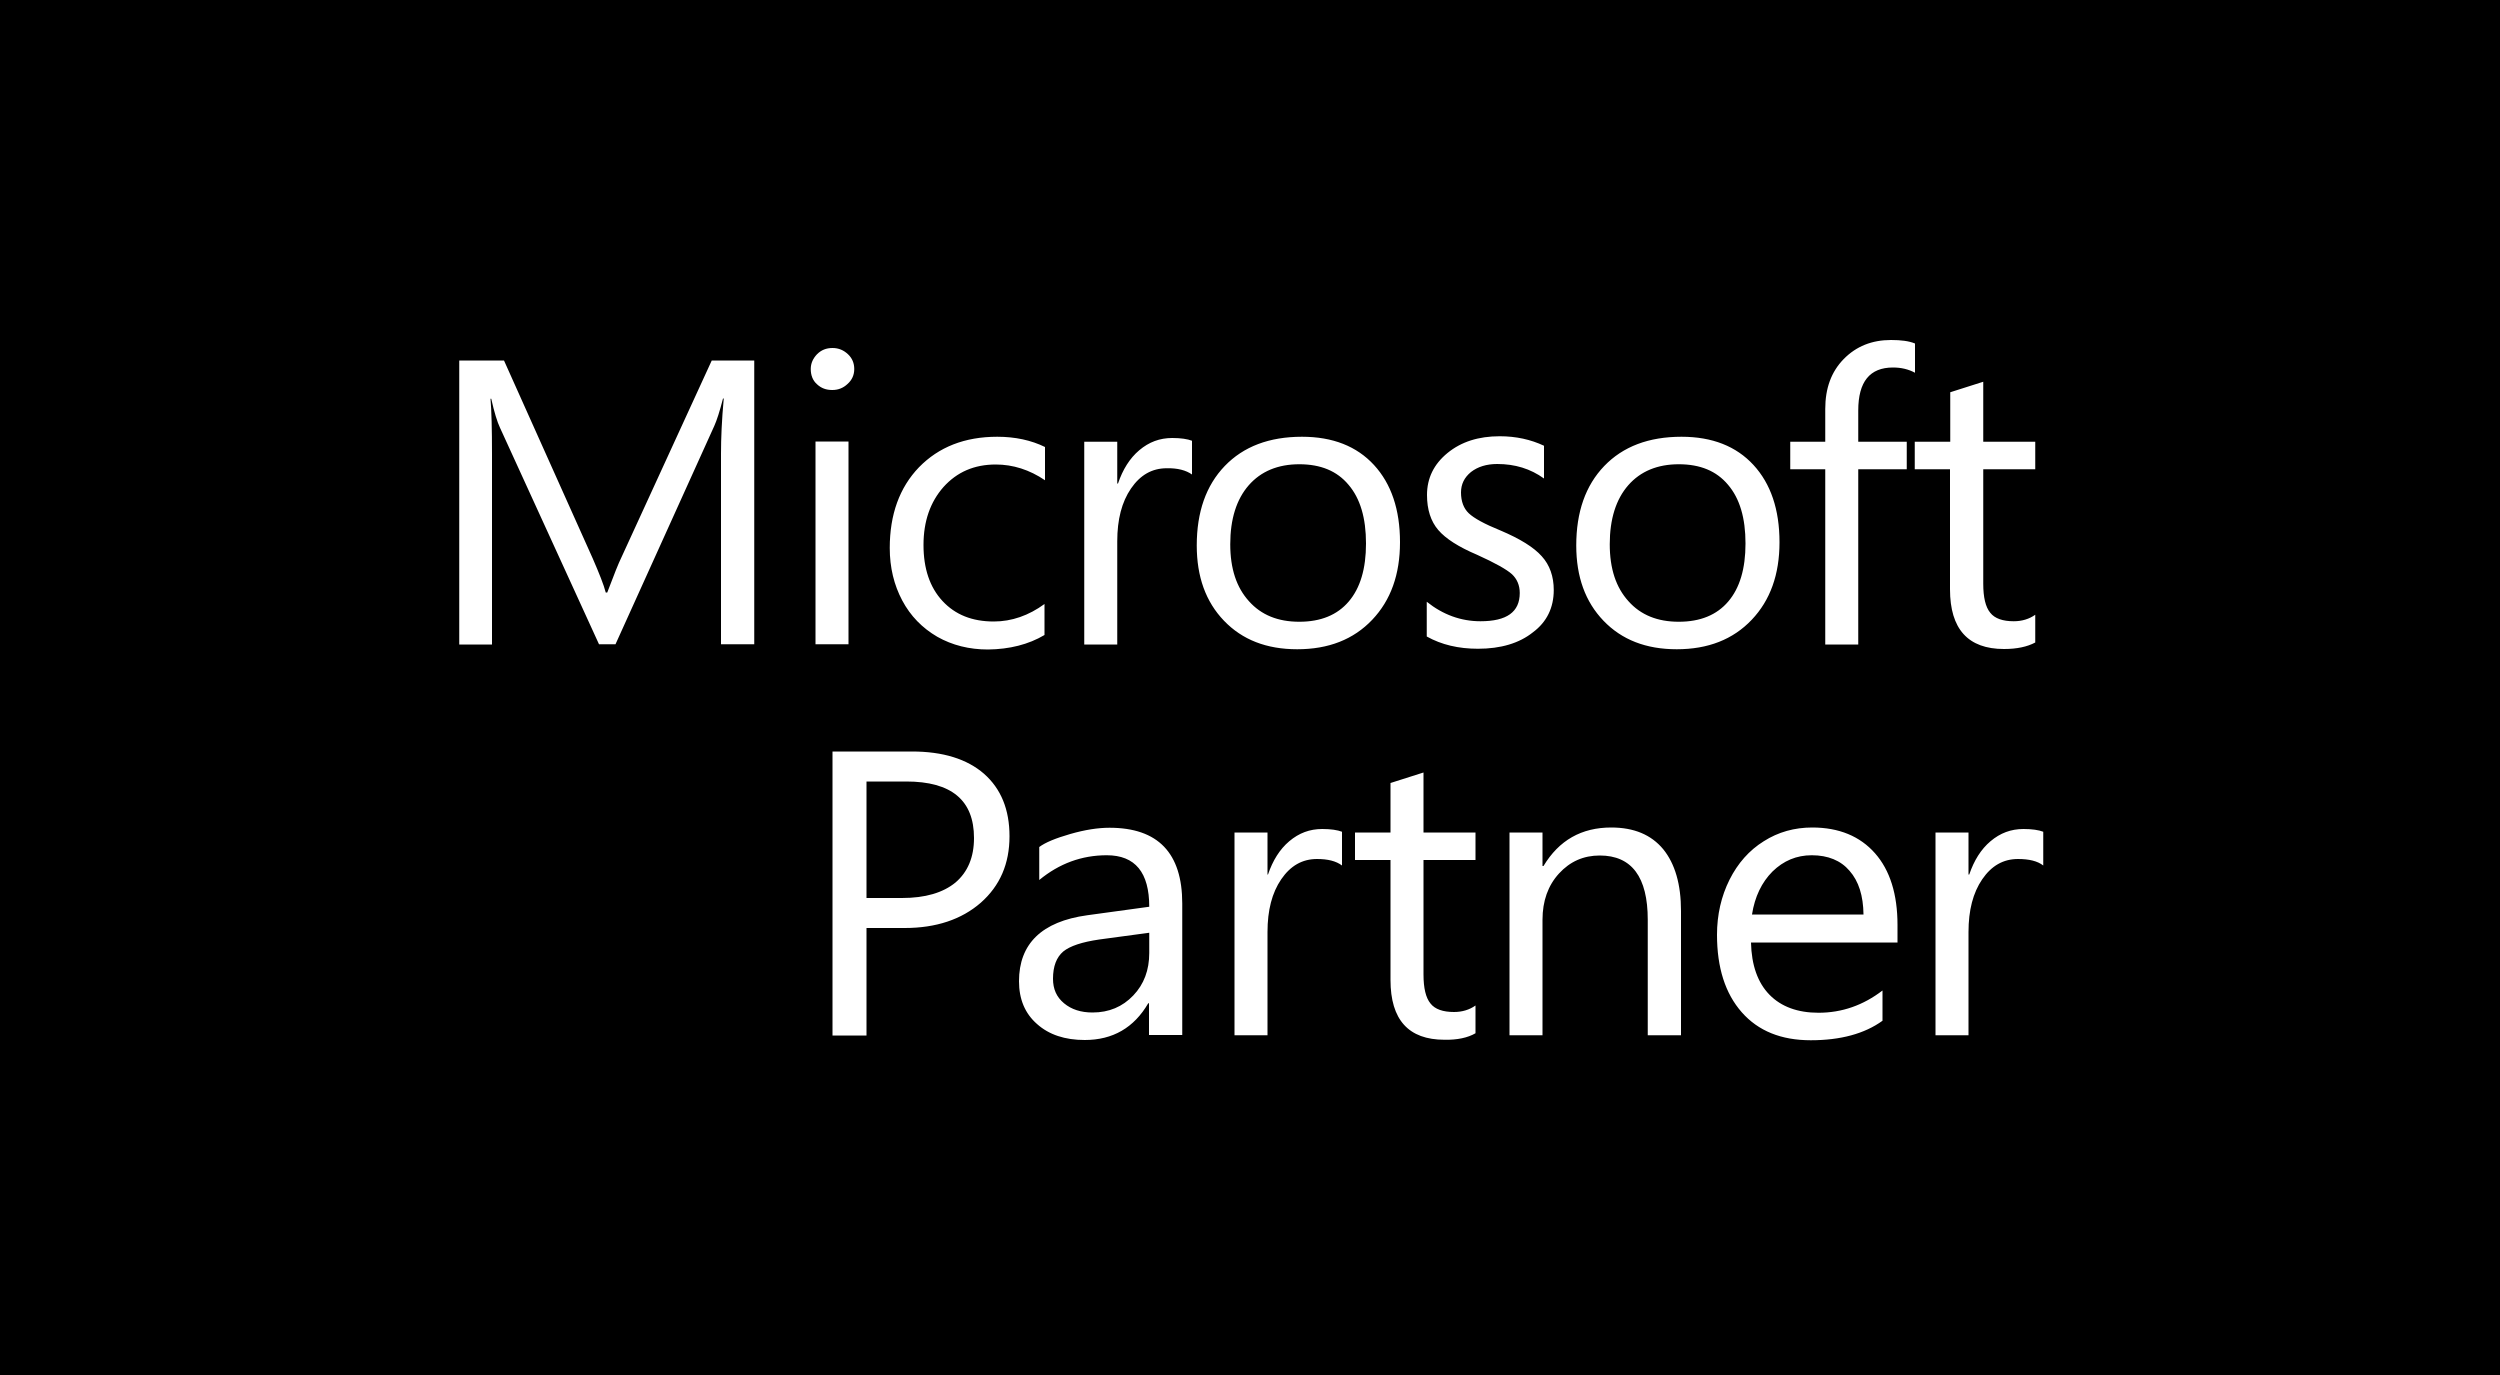 <?xml version="1.0" encoding="utf-8"?>
<!-- Generator: Adobe Illustrator 28.3.0, SVG Export Plug-In . SVG Version: 6.00 Build 0)  -->
<svg version="1.1" baseProfile="tiny" id="Ebene_1" xmlns="http://www.w3.org/2000/svg" xmlns:xlink="http://www.w3.org/1999/xlink"
	 x="0px" y="0px" width="1000px" height="550px" viewBox="0 0 1000 550" overflow="visible" xml:space="preserve">
<path d="M1000,550H0V0h1000V550z M301.7,257.7V144.2h-17l-36.2,78.9c-1,2-2.9,6.7-5.6,13.9h-0.6c-0.8-3.1-2.6-7.6-5.2-13.6
	l-35.5-79.2h-17.9v113.6h13.1v-76.1c0-10.2-0.2-17.6-0.6-22.2h0.3c1.2,5.4,2.4,9.3,3.5,11.6l39.6,86.6h6.6l39.5-87.3
	c1-2.2,2.2-5.9,3.5-11h0.3c-0.8,8.7-1.1,16-1.1,22v76.3H301.7 M339.4,257.7v-81.1h-13.2v81.1H339.4 M341.7,147.6
	c0-2.3-0.8-4.3-2.5-5.9c-1.7-1.6-3.7-2.5-6.2-2.5c-2.5,0-4.5,0.8-6.2,2.5c-1.6,1.7-2.5,3.6-2.5,5.9c0,2.5,0.8,4.6,2.5,6.1
	c1.7,1.6,3.7,2.3,6.1,2.3c2.4,0,4.4-0.8,6.1-2.4C340.8,152,341.7,150,341.7,147.6 M417.8,254v-12.4c-6.3,4.6-13.1,7-20.3,7
	c-8.6,0-15.4-2.7-20.5-8.2c-5.1-5.5-7.6-13-7.6-22.4c0-9.5,2.7-17.2,8-23.2c5.4-6,12.3-9,20.9-9c6.9,0,13.5,2.1,19.7,6.3v-13.3
	c-5.5-2.7-11.9-4.1-19.1-4.1c-13,0-23.4,4.1-31.3,12.2c-7.8,8.1-11.7,18.9-11.7,32.3c0,7.8,1.7,14.8,5,21c3.3,6.2,8,11,14,14.5
	c6,3.4,12.8,5.1,20.3,5.1C403.8,259.7,411.4,257.8,417.8,254 M476.8,189.8v-13.5c-1.8-0.7-4.5-1.1-7.9-1.1c-5,0-9.3,1.6-13.2,4.9
	c-3.8,3.2-6.6,7.7-8.5,13.3h-0.3v-16.7h-13.2v81.1h13.2v-41.3c0-8.7,1.8-15.7,5.5-21.1c3.7-5.4,8.4-8.1,14.3-8.1
	C471,187.2,474.4,188.1,476.8,189.8 M546.4,217.4c0,10.1-2.3,17.8-6.9,23.2c-4.6,5.4-11.2,8.1-19.8,8.1c-8.5,0-15.2-2.7-20.1-8.2
	c-5-5.5-7.5-13-7.5-22.8c0-10.1,2.5-18,7.4-23.6c4.9-5.6,11.7-8.4,20.2-8.4c8.6,0,15.1,2.7,19.7,8.2
	C544.1,199.4,546.4,207.2,546.4,217.4 M560,216.9c0-13.1-3.5-23.4-10.4-30.9c-6.9-7.5-16.5-11.3-28.8-11.3
	c-13.1,0-23.4,3.9-30.9,11.7c-7.5,7.8-11.2,18.4-11.2,31.8c0,12.5,3.6,22.5,10.9,30.1c7.3,7.6,17,11.4,29.3,11.4
	c12.5,0,22.5-3.9,30-11.8C556.3,240.1,560,229.8,560,216.9 M621.5,236c0-5.4-1.6-10-4.8-13.5c-3.2-3.6-8.7-7-16.5-10.3
	c-6.4-2.6-10.6-4.9-12.7-6.9c-2-1.9-3.1-4.7-3.1-8.3c0-3.3,1.3-6,4-8.2c2.7-2.1,6.2-3.2,10.5-3.2c7.1,0,13.3,1.9,18.7,5.8v-13.1
	c-5.3-2.5-11.2-3.8-17.7-3.8c-8.5,0-15.4,2.2-20.9,6.7c-5.5,4.5-8.2,10.1-8.2,16.8c0,5.8,1.5,10.5,4.5,14c3,3.5,8.2,6.8,15.5,9.9
	c7.3,3.3,11.9,5.9,14,7.8c2,1.9,3.1,4.4,3.1,7.5c0,7.6-5.2,11.3-15.7,11.3c-7.8,0-15-2.6-21.5-7.8v13.9c5.9,3.3,12.7,4.9,20.5,4.9
	c9.1,0,16.5-2.2,22-6.6C618.7,248.8,621.5,243.1,621.5,236 M698.2,217.4c0,10.1-2.3,17.8-6.9,23.2c-4.6,5.4-11.2,8.1-19.8,8.1
	c-8.5,0-15.2-2.7-20.1-8.2c-5-5.5-7.5-13-7.5-22.8c0-10.1,2.5-18,7.4-23.6c4.9-5.6,11.7-8.4,20.2-8.4c8.6,0,15.1,2.7,19.7,8.2
	C695.9,199.4,698.2,207.2,698.2,217.4 M711.8,216.9c0-13.1-3.5-23.4-10.4-30.9c-6.9-7.5-16.5-11.3-28.8-11.3
	c-13.1,0-23.4,3.9-30.9,11.7c-7.5,7.8-11.2,18.4-11.2,31.8c0,12.5,3.6,22.5,10.9,30.1c7.3,7.6,17,11.4,29.3,11.4
	c12.5,0,22.5-3.9,30-11.8C708.1,240.1,711.8,229.8,711.8,216.9 M766,149.1v-11.7c-2.4-1-5.6-1.4-9.6-1.4c-7.6,0-13.9,2.5-18.9,7.6
	c-5,5.1-7.4,11.7-7.4,20v13.1h-14v11h14v70.1h13.2v-70.1h19.4v-11h-19.4v-12.5c0-11.5,4.6-17.2,13.9-17.2
	C760.5,147,763.4,147.7,766,149.1 M814.1,257v-11.1c-2.4,1.7-5.3,2.6-8.6,2.6c-4.4,0-7.6-1.1-9.4-3.4c-1.9-2.3-2.8-6.2-2.8-11.6
	v-45.8h20.8v-11h-20.8v-24l-13.2,4.2v19.8h-14.2v11H780v48c0,15.9,7.2,23.9,21.6,23.9C806.8,259.6,810.9,258.7,814.1,257
	 M389.6,335.2c0,7.7-2.5,13.6-7.4,17.8c-5,4.1-12.1,6.2-21.4,6.2h-14.2v-46.6h15.9C380.6,312.6,389.6,320.1,389.6,335.2
	 M403.8,334.5c0-10.7-3.4-19-10.2-25c-6.8-5.9-16.4-8.9-28.8-8.9H333v113.6h13.6v-43h15.3c12.5,0,22.7-3.4,30.4-10.1
	C400,354.3,403.8,345.5,403.8,334.5 M459.7,373.1v8.1c0,6.8-2.1,12.5-6.4,17c-4.3,4.5-9.7,6.8-16.3,6.8c-4.6,0-8.4-1.2-11.4-3.7
	c-3-2.5-4.4-5.7-4.4-9.8c0-5,1.4-8.6,4.1-10.9c2.7-2.2,7.5-3.8,14.4-4.8L459.7,373.1 M472.9,414.1v-52.7c0-20.2-9.7-30.3-29.1-30.3
	c-4.6,0-9.8,0.8-15.7,2.5c-5.9,1.7-10,3.4-12.4,5.2V352c8-6.6,17-9.9,27-9.9c11.4,0,17,6.9,17,20.6l-24.8,3.4
	c-18.2,2.5-27.3,11.4-27.3,26.4c0,7.2,2.4,12.9,7.2,17.1c4.8,4.3,11.2,6.4,19.1,6.4c11.2,0,19.7-4.9,25.4-14.7h0.3v12.7H472.9
	 M536.8,346.2v-13.5c-1.8-0.7-4.5-1.1-7.9-1.1c-5,0-9.3,1.6-13.2,4.9c-3.8,3.2-6.6,7.7-8.5,13.3H507V333h-13.2v81.1H507v-41.3
	c0-8.7,1.8-15.7,5.5-21.1c3.7-5.4,8.4-8.1,14.3-8.1C531.1,343.6,534.4,344.4,536.8,346.2 M590.2,413.3v-11.1
	c-2.4,1.7-5.3,2.6-8.6,2.6c-4.4,0-7.6-1.1-9.4-3.4c-1.9-2.3-2.8-6.2-2.8-11.6v-45.8h20.8v-11h-20.8v-24l-13.2,4.2V333H542v11h14.2
	v48c0,15.9,7.2,23.9,21.6,23.9C582.9,416,587.1,415.1,590.2,413.3 M672.4,414.1v-49.7c0-10.7-2.4-18.9-7.1-24.7
	c-4.8-5.8-11.7-8.7-20.8-8.7c-11.9,0-20.9,5.1-27.1,15.4H617V333h-13.2v81.1H617v-46.2c0-7.5,2.2-13.7,6.6-18.5
	c4.4-4.8,9.8-7.2,16.3-7.2c12.8,0,19.2,8.6,19.2,25.7v46.2H672.4 M745.4,365.8h-44.6c1.1-7.1,3.9-12.9,8.2-17.2
	c4.4-4.3,9.6-6.5,15.7-6.5c6.5,0,11.6,2.1,15.1,6.2C743.5,352.5,745.3,358.3,745.4,365.8 M759,376.8V370c0-12.3-3-21.9-9-28.7
	c-6-6.8-14.4-10.3-25.1-10.3c-7.1,0-13.6,1.8-19.4,5.5c-5.8,3.6-10.4,8.8-13.7,15.4c-3.3,6.6-5,14-5,22c0,13.2,3.3,23.5,9.9,31
	c6.6,7.5,15.8,11.2,27.6,11.2c11.9,0,21.5-2.6,28.7-7.8v-12.1c-7.7,5.9-16.2,8.9-25.6,8.9c-8.3,0-14.9-2.4-19.6-7.2
	c-4.7-4.8-7.2-11.8-7.4-20.9H759 M817.3,346.2v-13.5c-1.8-0.7-4.5-1.1-7.9-1.1c-5,0-9.3,1.6-13.2,4.9c-3.8,3.2-6.6,7.7-8.5,13.3
	h-0.3V333h-13.2v81.1h13.2v-41.3c0-8.7,1.8-15.7,5.5-21.1c3.7-5.4,8.4-8.1,14.3-8.1C811.6,343.6,815,344.4,817.3,346.2"/>
</svg>
